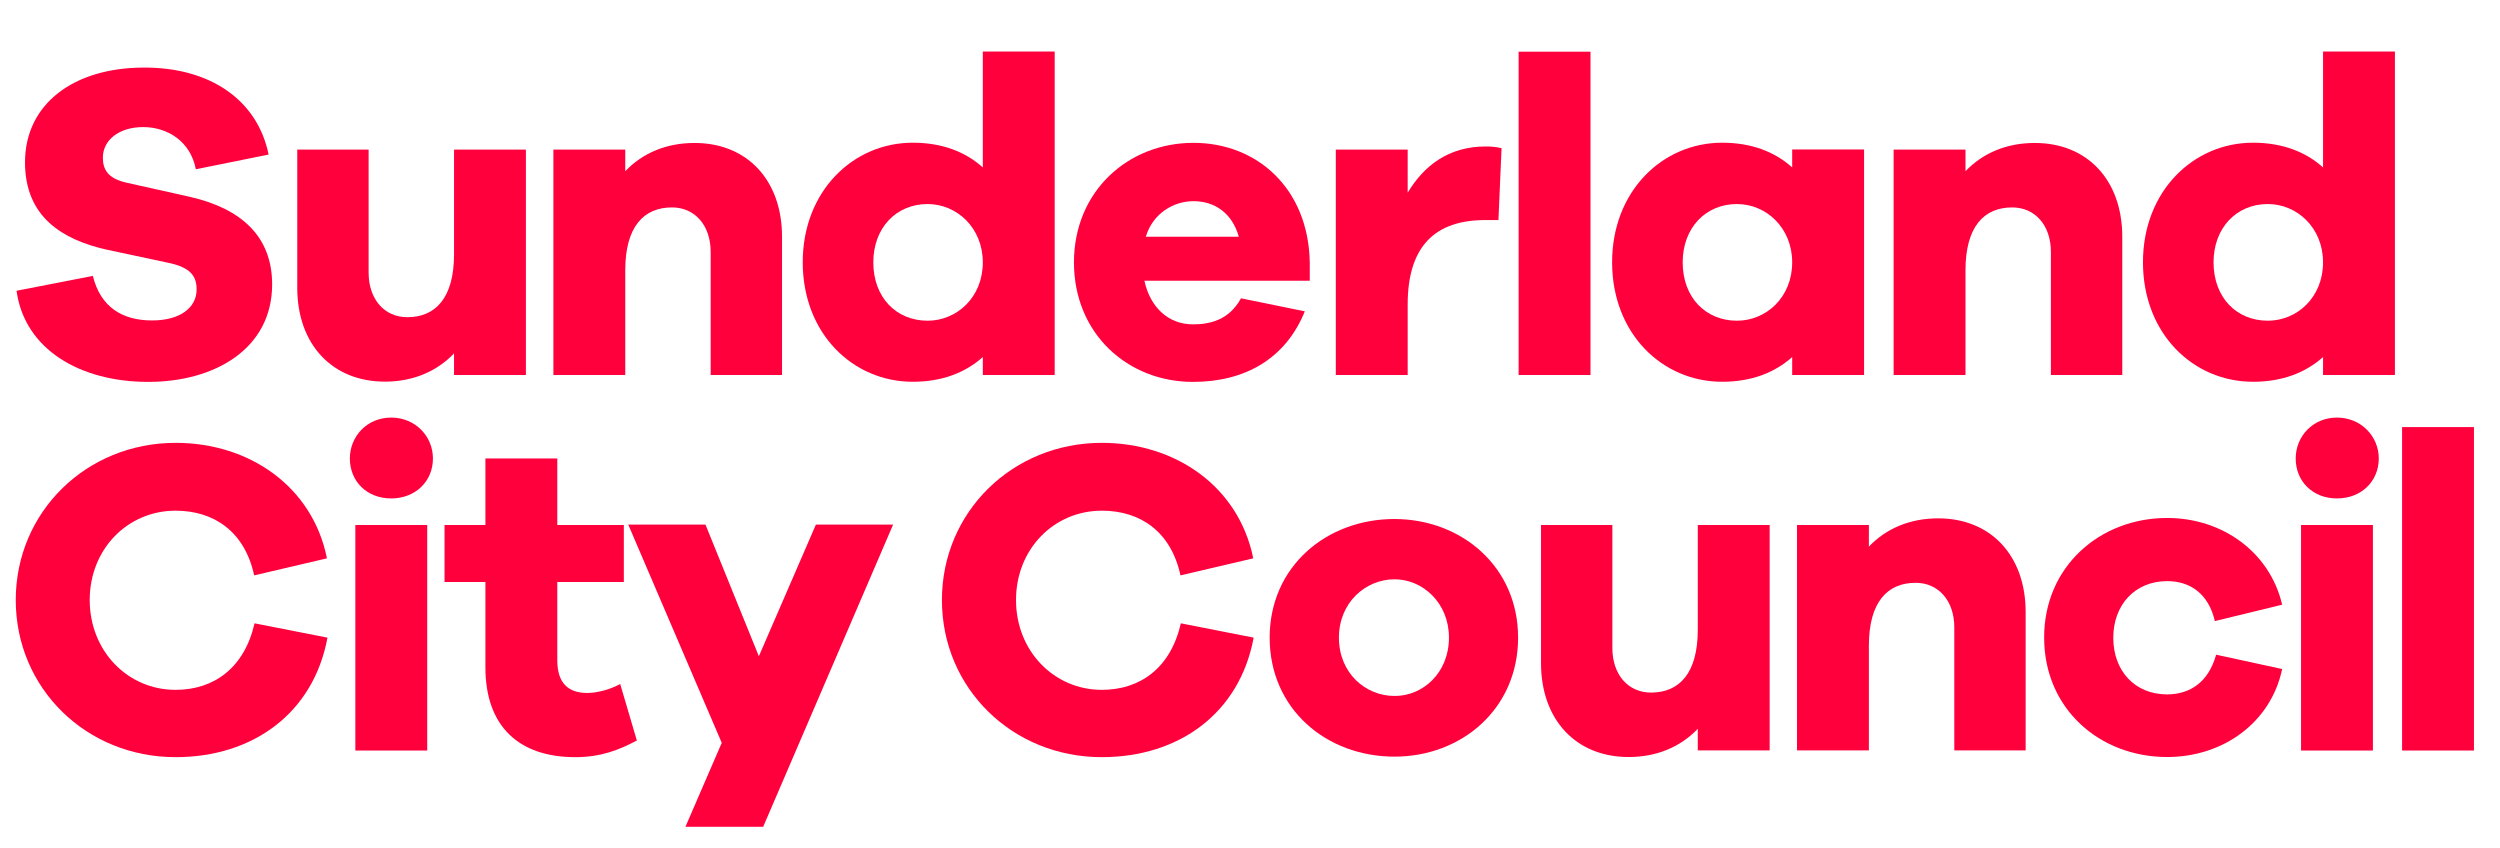 <?xml version="1.0" encoding="UTF-8"?> <svg xmlns="http://www.w3.org/2000/svg" xmlns:xlink="http://www.w3.org/1999/xlink" version="1.1" id="Layer_1" x="0px" y="0px" viewBox="0 0 1920 651.5" style="enable-background:new 0 0 1920 651.5;" xml:space="preserve"> <style type="text/css"> .st0{fill:#FF003D;} </style> <g> <path class="st0" d="M206.3,118.7L150.4,130c-4.1-21.7-22.1-32.4-40.4-32.4c-19,0-31,10.3-31,23.5c0,9.3,4.1,16.2,18.6,19.3 l47.9,10.7c40,9,63.5,30.7,63.5,67.3c0,49.3-43.8,74.9-95.2,74.9c-52.1,0-94.9-24.8-101.1-70l58.6-11.4 c5.9,23.8,22.4,34.2,45.5,34.2c21.4,0,34.2-9.7,34.2-23.8c0-10.3-4.8-16.9-21.4-20.4l-48.3-10.3c-33.1-7.6-62.1-24.8-62.1-66.9 c0-44.8,37.3-72.8,91.4-72.8C161.1,51.7,197.7,76.6,206.3,118.7z"></path> <path class="st0" d="M403.9,288h-55.2v-16.6c-13.1,13.8-31.4,21.7-53.1,21.7c-40.4,0-67.3-28.6-67.3-72.1V114.9h54.8v94.5 c0,20.4,12.1,34.2,29.7,34.2c21.7,0,35.9-14.8,35.9-48.3v-80.4h55.2V288z"></path> <path class="st0" d="M600.6,181.8V288h-54.8v-94.5c0-20.4-12.1-34.2-29.7-34.2c-21.7,0-35.9,14.8-35.9,48.3V288H425V114.9h55.2 v16.6c13.1-13.8,31.4-21.7,53.1-21.7C573.7,109.7,600.6,138.3,600.6,181.8z"></path> <path class="st0" d="M810,288h-55.2v-13.8c-13.5,12.1-31.4,19-53.8,19c-45.9,0-84.5-36.9-84.5-91.8c0-54.5,38.6-91.8,84.5-91.8 c22.4,0,40.4,6.9,53.8,19v-89H810V288z M754.8,201.5c0-26.6-20-44.8-42.4-44.8c-24.1,0-41.7,18.3-41.7,44.8 c0,26.9,17.6,44.8,41.7,44.8C734.8,246.3,754.8,228.4,754.8,201.5z"></path> <path class="st0" d="M1005.9,215.6H878.9c4.5,20.7,18.6,33.5,37.3,33.5c12.8,0,27.6-3.1,36.9-20l49,10 c-14.8,36.6-46.2,54.2-85.9,54.2c-50,0-91.4-36.9-91.4-91.8c0-54.5,41.4-91.8,91.8-91.8c49,0,88.3,35.2,89.3,91.8V215.6z M880,181.8h71.4c-5.2-18.6-19-27.3-34.8-27.3C901,154.5,885.2,164.2,880,181.8z"></path> <path class="st0" d="M1153.2,113.8l-2.4,55.2h-10c-38.6,0-59.7,20-59.7,64.9V288h-55.2V114.9h55.2V148 c12.4-20.7,31.4-35.5,59.7-35.5C1145.6,112.5,1149,112.8,1153.2,113.8z"></path> <path class="st0" d="M1166.3,288V39.7h55.2V288H1166.3z"></path> <path class="st0" d="M1431.6,288h-55.2v-13.8c-13.5,12.1-31.4,19-53.8,19c-45.9,0-84.5-36.9-84.5-91.8c0-54.5,38.6-91.8,84.5-91.8 c22.4,0,40.4,6.9,53.8,19v-13.8h55.2V288z M1376.4,201.5c0-26.6-20-44.8-42.4-44.8c-24.1,0-41.7,18.3-41.7,44.8 c0,26.9,17.6,44.8,41.7,44.8C1356.4,246.3,1376.4,228.4,1376.4,201.5z"></path> <path class="st0" d="M1629.9,181.8V288h-54.8v-94.5c0-20.4-12.1-34.2-29.7-34.2c-21.7,0-35.9,14.8-35.9,48.3V288h-55.2V114.9h55.2 v16.6c13.1-13.8,31.4-21.7,53.1-21.7C1603,109.7,1629.9,138.3,1629.9,181.8z"></path> <path class="st0" d="M1839.3,288h-55.2v-13.8c-13.5,12.1-31.4,19-53.8,19c-45.9,0-84.5-36.9-84.5-91.8c0-54.5,38.6-91.8,84.5-91.8 c22.4,0,40.4,6.9,53.8,19v-89h55.2V288z M1784.1,201.5c0-26.6-20-44.8-42.4-44.8c-24.1,0-41.7,18.3-41.7,44.8 c0,26.9,17.6,44.8,41.7,44.8C1764.1,246.3,1784.1,228.4,1784.1,201.5z"></path> <path class="st0" d="M251.5,489.7c-10.7,58-57.3,91.8-116.6,91.8c-68.6,0-122.8-52.8-122.8-120.7c0-67.6,54.2-120.7,122.8-120.7 c56.9,0,105.2,33.8,116.2,88.7l-55.9,13.1c-7.2-33.5-30.7-49.7-60.4-49.7c-36.6,0-65.9,29.3-65.9,68.6s29.3,69,65.9,69 c29.3,0,52.8-16.6,60.7-51.1L251.5,489.7z"></path> <path class="st0" d="M332.5,352.1c0,17.6-13.5,30.7-32.1,30.7c-18.6,0-31.7-13.1-31.7-30.7c0-16.9,13.1-31.4,31.7-31.4 C319.1,320.7,332.5,335.2,332.5,352.1z M272.9,576.3V403.2h55.2v173.2H272.9z"></path> <path class="st0" d="M489.1,568.7c-13.5,7.2-27.6,12.8-47.3,12.8c-43.1,0-69-23.5-69-69V447h-31.4v-43.8h31.4v-51.1h55.2v51.1h51.1 V447h-51.1v60c0,17.9,8.6,25.2,23.1,25.2c7.6,0,17.9-2.8,25.2-6.9L489.1,568.7z"></path> <path class="st0" d="M586.1,635h-59.7l27.9-64.5l-71.8-167.6h59.3l41,101.1l43.8-101.1h59.3L586.1,635z"></path> <path class="st0" d="M962.8,489.7c-10.7,58-57.3,91.8-116.6,91.8c-68.6,0-122.8-52.8-122.8-120.7c0-67.6,54.2-120.7,122.8-120.7 c56.9,0,105.2,33.8,116.3,88.7l-55.9,13.1c-7.2-33.5-30.7-49.7-60.4-49.7c-36.6,0-65.9,29.3-65.9,68.6s29.3,69,65.9,69 c29.3,0,52.8-16.6,60.7-51.1L962.8,489.7z"></path> <path class="st0" d="M1165.9,489.7c0,54.8-43.5,91.4-94.9,91.4c-52.4,0-95.9-36.6-95.9-91.4c0-54.5,43.5-91.1,95.9-91.1 C1122.5,398.7,1165.9,435.2,1165.9,489.7z M1112.8,489.7c0-26.9-20.4-44.8-41.7-44.8c-22.4,0-42.8,17.9-42.8,44.8 c0,27.3,20.4,44.8,42.8,44.8C1092.5,534.6,1112.8,517,1112.8,489.7z"></path> <path class="st0" d="M1359.1,576.3h-55.2v-16.6c-13.1,13.8-31.4,21.7-53.1,21.7c-40.4,0-67.3-28.6-67.3-72.1V403.2h54.8v94.5 c0,20.4,12.1,34.2,29.7,34.2c21.7,0,35.9-14.8,35.9-48.3v-80.4h55.2V576.3z"></path> <path class="st0" d="M1555.7,470.1v106.2h-54.8v-94.5c0-20.4-12.1-34.2-29.7-34.2c-21.7,0-35.9,14.8-35.9,48.3v80.4h-55.2V403.2 h55.2v16.6c13.1-13.8,31.4-21.7,53.1-21.7C1528.8,398,1555.7,426.6,1555.7,470.1z"></path> <path class="st0" d="M1702,502.8l50.7,11c-8.6,41-45.2,67.6-88.3,67.6c-51.7,0-94.5-36.9-94.5-91.8c0-54.5,42.8-91.8,94.5-91.8 c42.1,0,78.7,25.9,88.3,66.6L1701,477c-4.8-21-19-30.7-36.6-30.7c-24.8,0-41.4,18.3-41.4,43.5c0,25.5,16.6,43.5,41.4,43.5 C1682,533.2,1696.1,523.9,1702,502.8z"></path> <path class="st0" d="M1826.9,352.1c0,17.6-13.5,30.7-32.1,30.7c-18.6,0-31.7-13.1-31.7-30.7c0-16.9,13.1-31.4,31.7-31.4 C1813.4,320.7,1826.9,335.2,1826.9,352.1z M1767.2,576.3V403.2h55.2v173.2H1767.2z"></path> <path class="st0" d="M1844.8,576.3V328h55.2v248.4H1844.8z"></path> </g> </svg> 